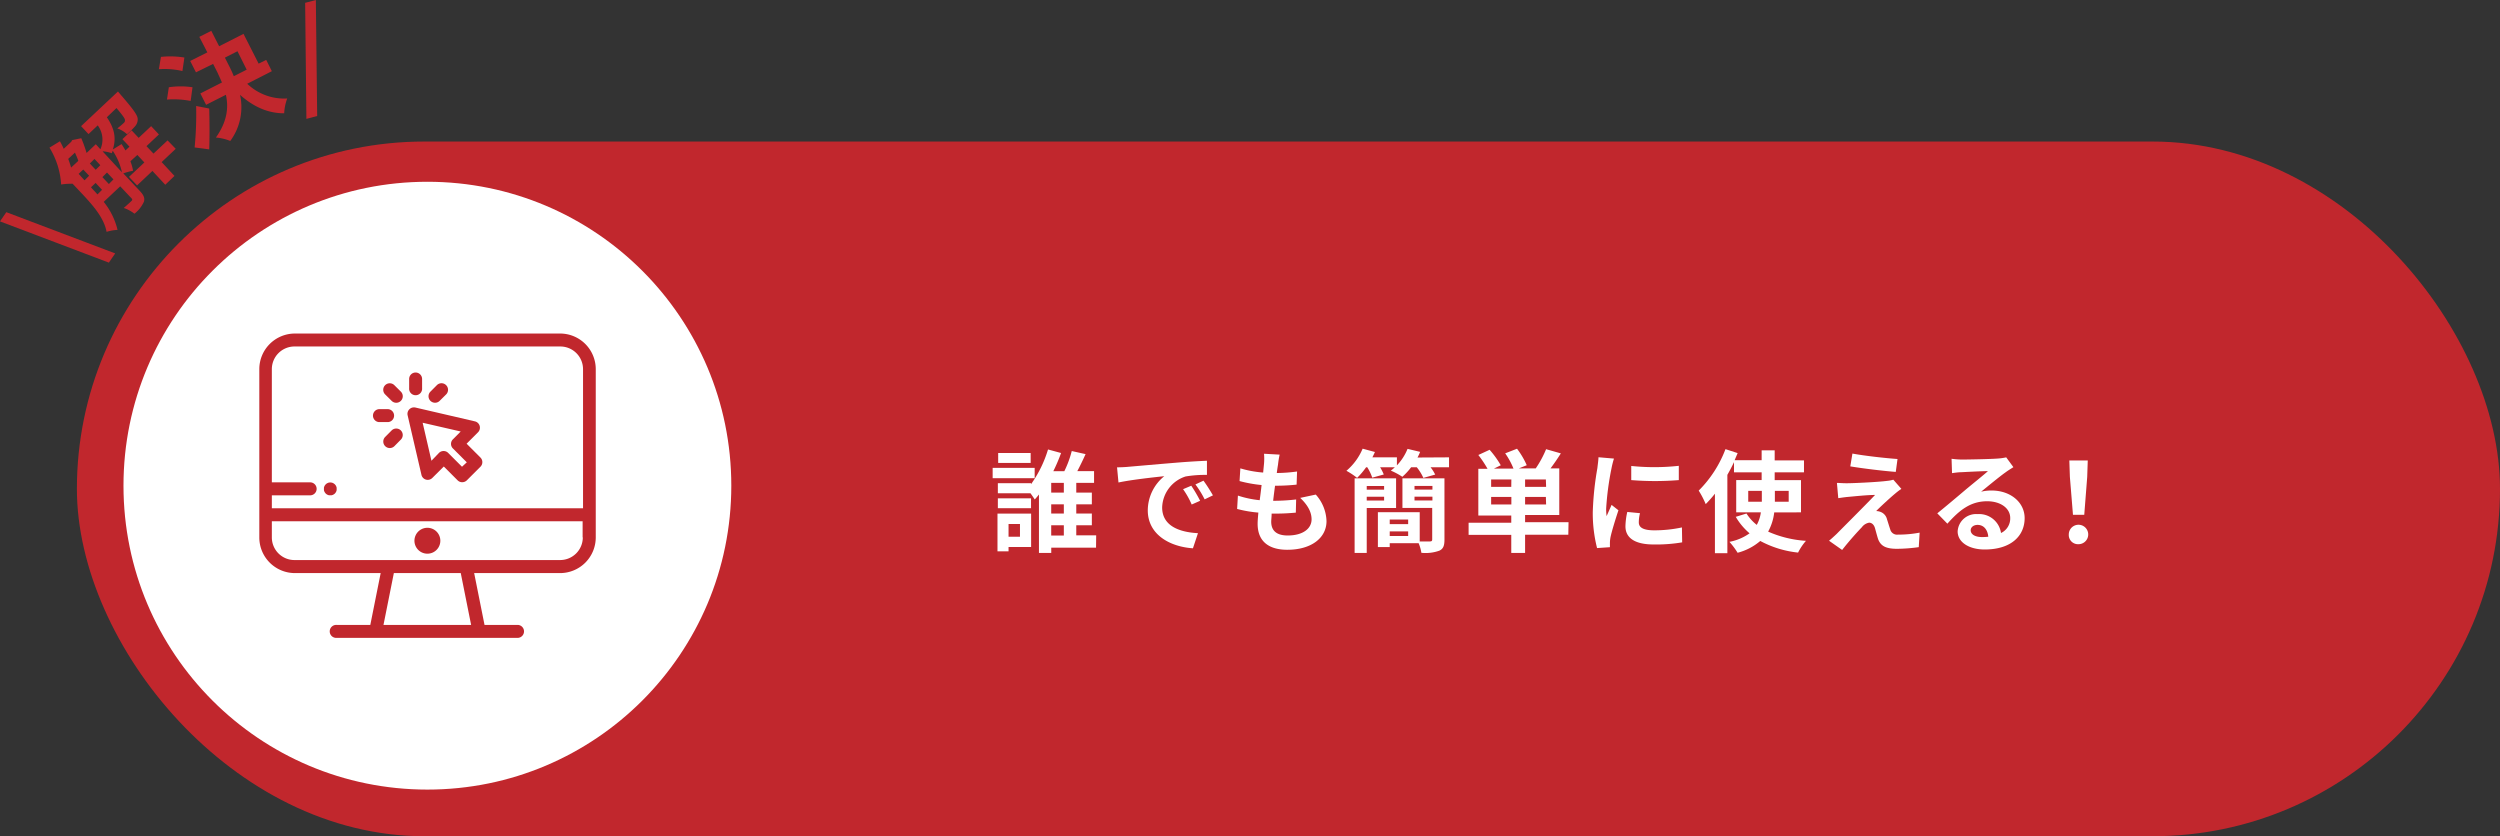 <svg xmlns="http://www.w3.org/2000/svg" viewBox="0 0 542.59 181.49">
  <rect x="0" y="0" width="542.59" height="181.49" fill="#333333" stroke="none"/>
  <defs>
    <style>
      .a {
        fill: #c1272d;
      }

      .b {
        fill: #fff;
      }
    </style>
  </defs>
  <g>
    <rect class="a" x="16.69" y="30.72" width="525.9" height="150.77" rx="75.39"/>
    <g>
      <path class="b" d="M224.56,103.79h-9.12v-2.25h9.12Zm-.77,14.93h-4.9v.94h-2.4v-8.19h7.3Zm14.09.15h-9.72V120h-2.67V107.32a13.66,13.66,0,0,1-.91,1.08c-.24-.36-.57-.86-.93-1.34h-7.08v-2.19h7.2v.22a25.84,25.84,0,0,0,3.69-7.54l2.83.77a37.22,37.22,0,0,1-1.68,3.94H231a22.24,22.24,0,0,0,1.61-4.37l3,.67c-.56,1.25-1.2,2.57-1.8,3.7h3.64v2.54h-3.86v2.11h3.38v2.55h-3.38v2h3.38V114h-3.38v2.19h4.32Zm-14.11-8.57h-7.2v-2.14h7.2Zm-.08-9.82h-7.05V98.32h7.05Zm-4.8,13.25v2.76h2.48v-2.76Zm12-8.93h-2.74v2.11h2.74Zm0,4.66h-2.74v2h2.74Zm-2.74,6.77h2.74V114h-2.74Z"/>
      <path class="b" d="M244.79,101.32c2-.17,6-.53,10.37-.89,2.47-.21,5.09-.36,6.79-.43l0,3.07a25.58,25.58,0,0,0-4.63.34,7.29,7.29,0,0,0-5.09,6.72c0,4,3.69,5.37,7.77,5.59L258.91,119c-5.05-.34-9.8-3-9.8-8.23a9.61,9.61,0,0,1,3.58-7.42c-2.26.24-7.15.77-9.94,1.37l-.31-3.29C243.4,101.42,244.34,101.37,244.79,101.32Zm15.68,7.37-1.83.81a18.33,18.33,0,0,0-1.87-3.33l1.78-.75A30.72,30.72,0,0,1,260.47,108.69Zm2.78-1.18-1.8.87a20.65,20.65,0,0,0-2-3.24l1.75-.82A35.85,35.85,0,0,1,263.25,107.51Z"/>
      <path class="b" d="M277.38,100.82c-.07.4-.17,1.05-.27,1.84a33.08,33.08,0,0,0,4.4-.33l-.1,2.85a41.77,41.77,0,0,1-4.68.24c-.14,1.06-.29,2.19-.41,3.27h.17a41.94,41.94,0,0,0,4.82-.29l-.07,2.86c-1.34.12-2.73.21-4.25.21h-1c0,.72-.09,1.32-.09,1.75,0,2,1.22,3,3.57,3,3.36,0,5.19-1.53,5.19-3.5,0-1.63-.89-3.17-2.47-4.66l3.38-.72a9,9,0,0,1,2.33,5.76c0,3.63-3.27,6.22-8.52,6.22-3.77,0-6.43-1.63-6.43-5.64,0-.58.07-1.44.16-2.43a26.3,26.3,0,0,1-4.61-.79l.17-2.9a22.07,22.07,0,0,0,4.73,1c.15-1.08.29-2.21.41-3.29a29.27,29.27,0,0,1-4.78-.86l.17-2.76a23.35,23.35,0,0,0,4.95.91c.07-.75.14-1.39.19-1.95a12.67,12.67,0,0,0,0-2.13l3.39.19A18.63,18.63,0,0,0,277.38,100.82Z"/>
      <path class="b" d="M314.49,99.26v2.16h-4a9.32,9.32,0,0,1,1,1.58l-2.57.72a10.5,10.5,0,0,0-1.42-2.3h-1.24a13.71,13.71,0,0,1-1.9,2.06,15.81,15.81,0,0,0-2.5-1.34q.44-.33.87-.72h-3.19a10.91,10.91,0,0,1,.79,1.56l-2.5.69a10.83,10.83,0,0,0-1.08-2.25h-.26a16.53,16.53,0,0,1-1.95,2.3,15.56,15.56,0,0,0-2.32-1.54,12.74,12.74,0,0,0,3.52-4.8l2.67.72c-.17.39-.36.77-.55,1.16h5.32V101a11.33,11.33,0,0,0,2.31-3.58l2.73.65a11.26,11.26,0,0,1-.57,1.23Zm-17.86,11V120H294V103.82H303v6.43Zm0-4.78v.79h3.77v-.79Zm3.77,3.15v-.82h-3.77v.82Zm13.1,8.49c0,1.32-.26,2-1.12,2.4a8.9,8.9,0,0,1-3.89.46,8.65,8.65,0,0,0-.6-2.09h-6.27v.84h-2.57v-7.56h9.08v6.34c1,0,1.92,0,2.23,0s.48-.09.48-.43v-6.84h-6.46v-6.43h9.12Zm-11.88-4.37v1h4v-1Zm4,3.58v-1h-4v1ZM307,105.47v.79h3.89v-.79Zm3.89,3.15v-.82H307v.82Z"/>
      <path class="b" d="M340.38,116.06H331V120H328v-3.91h-9.26v-2.64H328v-1.56h-7.15V101.75h2a23.87,23.87,0,0,0-2-3l2.45-1.13a20.48,20.48,0,0,1,2.42,3.36l-1.48.72h4.24a16.21,16.21,0,0,0-1.8-3.31l2.57-1a17.66,17.66,0,0,1,2.11,3.58l-1.72.69h3.67a22.52,22.52,0,0,0,2.25-4.17l3.2.91c-.72,1.15-1.52,2.3-2.24,3.26h1.9v10.11H331v1.56h9.43Zm-12.36-12h-4.39v1.61H328Zm0,5.42v-1.63h-4.39v1.63Zm7.49-5.42H331v1.61h4.56Zm0,3.79H331v1.63h4.56Z"/>
      <path class="b" d="M349.75,101.66a62.09,62.09,0,0,0-1.16,8.8,11.89,11.89,0,0,0,.1,1.56c.36-.81.74-1.65,1.08-2.44l1.49,1.17c-.67,2-1.47,4.61-1.73,5.88a7.52,7.52,0,0,0-.12,1.13c0,.27,0,.65,0,1l-2.79.19a30.79,30.79,0,0,1-.93-7.85,66.13,66.13,0,0,1,1-9.51c.07-.67.21-1.58.24-2.35l3.36.29A18.35,18.35,0,0,0,349.75,101.66Zm5.93,11.73c0,1.06.91,1.71,3.36,1.71a28.5,28.5,0,0,0,6-.63l.05,3.24a33.74,33.74,0,0,1-6.19.46c-4.13,0-6.12-1.46-6.12-3.94a15,15,0,0,1,.4-3.12l2.76.27A8.13,8.13,0,0,0,355.68,113.39Zm8.68-12.29v3.1a64.65,64.65,0,0,1-10.32,0v-3.07A48.66,48.66,0,0,0,364.36,101.1Z"/>
      <path class="b" d="M385.07,111.21a11.26,11.26,0,0,1-1.32,4.17,24,24,0,0,0,8.21,2,11.85,11.85,0,0,0-1.71,2.55,22.17,22.17,0,0,1-8.21-2.52,12.29,12.29,0,0,1-4.92,2.56,16.2,16.2,0,0,0-1.77-2.37,11.13,11.13,0,0,0,4.37-1.85,13.94,13.94,0,0,1-3-3.58l2.33-.72a10,10,0,0,0,2.23,2.47,7.69,7.69,0,0,0,.89-2.73h-5.35v-7h5.52v-1.68h-6v-2.21c-.44.94-.92,1.85-1.44,2.76v17H372.2V107.15a24.67,24.67,0,0,1-2,2.26,19.51,19.51,0,0,0-1.52-2.93,25.37,25.37,0,0,0,5.81-9l2.64.86c-.21.51-.43,1-.65,1.54h5.86V97.74h2.83v2.19h6.36v2.59h-6.36v1.68h5.71v7Zm-2.69-2.31v-2.37h-2.95v2.37Zm2.83-2.37v2.37h3v-2.37Z"/>
      <path class="b" d="M411.11,107.3c-1.1.93-3.34,3-3.91,3.62a2.64,2.64,0,0,1,.91.17,2.25,2.25,0,0,1,1.44,1.63c.22.65.48,1.56.7,2.18a1.52,1.52,0,0,0,1.68,1.13,24.71,24.71,0,0,0,4.7-.43l-.19,3.15a35.37,35.37,0,0,1-4.7.36c-2.28,0-3.51-.51-4.11-2.07-.24-.72-.53-1.85-.7-2.45-.26-.84-.79-1.15-1.27-1.15a2.52,2.52,0,0,0-1.58,1c-.82.84-2.62,2.81-4.27,4.92l-2.84-2c.44-.36,1-.87,1.66-1.49,1.22-1.25,6.14-6.14,8.33-8.45-1.68,0-4.56.31-5.93.43-.84.08-1.56.2-2.06.27l-.29-3.31c.55,0,1.41.09,2.3.07,1.13,0,6.58-.24,8.57-.51a6.69,6.69,0,0,0,1.37-.26l1.75,2C412.05,106.5,411.54,106.94,411.11,107.3Zm.72-7.68-.38,2.8c-2.52-.19-7-.72-9.87-1.2l.46-2.78C404.73,98.94,409.33,99.45,411.83,99.62Z"/>
      <path class="b" d="M425.81,99.74c1.28,0,6.41-.1,7.78-.22a11.86,11.86,0,0,0,1.83-.26l1.56,2.13c-.56.36-1.13.7-1.68,1.11-1.3.91-3.82,3-5.33,4.22a9.44,9.44,0,0,1,2.28-.26c4.08,0,7.17,2.54,7.17,6,0,3.8-2.88,6.8-8.68,6.8-3.34,0-5.86-1.54-5.86-3.94a4,4,0,0,1,4.3-3.74,4.8,4.8,0,0,1,5.11,4.1,3.48,3.48,0,0,0,2-3.26c0-2.16-2.16-3.63-5-3.63-3.67,0-6.08,2-8.64,4.87l-2.19-2.25c1.71-1.37,4.61-3.82,6-5s3.84-3.12,5-4.16c-1.22,0-4.53.17-5.8.24-.65,0-1.42.12-2,.2l-.1-3.12A17.7,17.7,0,0,0,425.81,99.74Zm4.33,16.82a12.07,12.07,0,0,0,1.39-.07c-.15-1.56-1-2.57-2.33-2.57-.91,0-1.49.55-1.49,1.15C427.71,116,428.7,116.56,430.14,116.56Z"/>
      <path class="b" d="M449,116a2.11,2.11,0,1,1,2.11,2.11A2,2,0,0,1,449,116Zm.24-12.48-.12-3.58h4l-.12,3.58-.64,8.21h-2.45Z"/>
    </g>
    <g>
      <g>
        <circle class="b" cx="92.76" cy="105.41" r="65.96"/>
        <g>
          <path class="a" d="M121.57,72.39H64a7.73,7.73,0,0,0-7.72,7.73v36.53A7.73,7.73,0,0,0,64,124.38H82.62l-2.25,11.25H73.09a1.41,1.41,0,1,0,0,2.81h39.35a1.41,1.41,0,0,0,0-2.81h-7.28l-2.25-11.25h18.66a7.74,7.74,0,0,0,7.73-7.73V80.12A7.74,7.74,0,0,0,121.57,72.39ZM83.23,135.63l2.25-11.25H100l2.25,11.25Zm43.26-19a4.92,4.92,0,0,1-4.92,4.92H64A4.91,4.91,0,0,1,59,116.65v-3.51h67.45v3.51Zm0-6.32H59v-2.81h8.43a1.41,1.41,0,0,0,0-2.81H59V80.12A4.92,4.92,0,0,1,64,75.2h57.62a4.93,4.93,0,0,1,4.92,4.92v30.21Z"/>
          <path class="a" d="M92.76,114.55a2.81,2.81,0,1,0,2.81,2.81A2.81,2.81,0,0,0,92.76,114.55Z"/>
          <path class="a" d="M104.27,99.3l-3-3,2.48-2.48a1.41,1.41,0,0,0-.68-2.37l-12.91-3a1.4,1.4,0,0,0-1.31.38,1.39,1.39,0,0,0-.38,1.31l3,12.92a1.4,1.4,0,0,0,2.36.67l2.49-2.48,3,3a1.4,1.4,0,0,0,1,.41,1.44,1.44,0,0,0,1-.41l3-3A1.41,1.41,0,0,0,104.27,99.3Zm-4,2-3-3a1.36,1.36,0,0,0-1-.41,1.4,1.4,0,0,0-1,.41L93.64,100l-1.91-8.25,8.26,1.9-1.68,1.69a1.39,1.39,0,0,0,0,2l3,3Z"/>
          <path class="a" d="M87,85l-1.41-1.4a1.4,1.4,0,0,0-2,2L85,87a1.41,1.41,0,0,0,2,0A1.41,1.41,0,0,0,87,85Z"/>
          <path class="a" d="M84.24,88.8h-2a1.41,1.41,0,0,0,0,2.81h2a1.41,1.41,0,0,0,0-2.81Z"/>
          <path class="a" d="M87,93.42a1.42,1.42,0,0,0-2,0l-1.4,1.41a1.4,1.4,0,1,0,2,2L87,95.41A1.41,1.41,0,0,0,87,93.42Z"/>
          <path class="a" d="M96.82,83.59a1.41,1.41,0,0,0-2,0L93.42,85a1.41,1.41,0,0,0,0,2,1.44,1.44,0,0,0,1,.41,1.4,1.4,0,0,0,1-.41l1.41-1.4A1.42,1.42,0,0,0,96.82,83.59Z"/>
          <path class="a" d="M90.2,80.85a1.4,1.4,0,0,0-1.4,1.4v2a1.41,1.41,0,1,0,2.81,0v-2A1.41,1.41,0,0,0,90.2,80.85Z"/>
          <path class="a" d="M73.06,105.84a1.12,1.12,0,0,0-.08-.26,1.19,1.19,0,0,0-.13-.25l-.17-.21a1.84,1.84,0,0,0-.22-.17.92.92,0,0,0-.24-.13.79.79,0,0,0-.26-.08,1.28,1.28,0,0,0-.55,0,.79.79,0,0,0-.26.08,1.19,1.19,0,0,0-.25.13,1.73,1.73,0,0,0-.21.17l-.17.21a1.19,1.19,0,0,0-.13.25.79.79,0,0,0-.08.26,1.24,1.24,0,0,0,0,.27,1.27,1.27,0,0,0,0,.28.79.79,0,0,0,.08.26.92.92,0,0,0,.13.24,1.84,1.84,0,0,0,.17.22,1.73,1.73,0,0,0,.21.17,1.19,1.19,0,0,0,.25.13,1.12,1.12,0,0,0,.26.08,1.24,1.24,0,0,0,.27,0,1.27,1.27,0,0,0,.28,0,1.12,1.12,0,0,0,.26-.08.92.92,0,0,0,.24-.13,1.09,1.09,0,0,0,.39-.39.92.92,0,0,0,.13-.24,1.12,1.12,0,0,0,.08-.26,1.27,1.27,0,0,0,0-.28A1.24,1.24,0,0,0,73.06,105.84Z"/>
        </g>
      </g>
      <g>
        <path class="a" d="M0,48.05l1.37-2L25,55l-1.37,2Z"/>
        <path class="a" d="M38.14,32.3l-3.06,2.88,2.79,3-2,1.92-2.79-3-3.33,3.14L28,38.39l3.33-3.13-1.52-1.63L28.3,35a10.56,10.56,0,0,1,.58,2.06,14.43,14.43,0,0,0-2.12.57l3.57,3.8c.8.85,1.16,1.52.91,2.34a6.93,6.93,0,0,1-2.06,2.61,8,8,0,0,0-2.32-1.25c.75-.64,1.46-1.3,1.67-1.5s.24-.36,0-.6l-2.44-2.59-3.58,3.37a15.39,15.39,0,0,1,3,6.08,9.85,9.85,0,0,0-2.38.43c-.53-3-3-5.76-4.86-7.78l-2.51-2.67a16.6,16.6,0,0,0-2.49.17,17.24,17.24,0,0,0-2.53-8l2.27-1.38c.3.54.58,1.09.82,1.64l1.64-1.54.19-.35L17.64,30a28.47,28.47,0,0,1,1.15,3.2l2-1.9,1,1.1a5.16,5.16,0,0,0-.58-5.19l-2,1.89L17.6,27.38l8-7.52s.41.47.61.72c2.6,3,3.61,4.35,3.67,5.17a2.22,2.22,0,0,1-.54,1.63,19.48,19.48,0,0,1-1.77,1.76,5.84,5.84,0,0,0-2.11-1.27c.61-.47,1.11-.91,1.36-1.15a.7.7,0,0,0,.3-.65c0-.36-.51-1.05-1.84-2.62l-2.09,2c1.46,2.16,2.18,4.3,1.29,7l1.9-1.18c.29.45.59.91.84,1.39l.88-.83-1.53-1.62,2-1.91,1.52,1.62,2.71-2.54,1.69,1.8-2.7,2.54,1.52,1.62,3.06-2.87ZM14.81,34.48c.23.63.45,1.27.62,1.89L17,34.91c-.19-.56-.47-1.18-.73-1.79Zm3.53,4.66,1-1-1.27-1.35-1,.94Zm2.43-2.29,1-1-1.27-1.36-1,1ZM20.05,41c.35.37.73.77,1.1,1.2l1-1-1.4-1.5-1,.95Zm6.42-3.6a13.59,13.59,0,0,0-2-4.68c-.08.17-.14.36-.21.54a7,7,0,0,0-2-.42Zm-1.85,1.53-1.4-1.49-1,1,1.41,1.5Z"/>
        <path class="a" d="M39.59,15.42a16.91,16.91,0,0,0-5.11-.4l.45-2.67a18.86,18.86,0,0,1,5.09.14Zm1.79,6.49a19.33,19.33,0,0,0-5.14-.3l.4-2.67a17.25,17.25,0,0,1,5.14,0Zm12.28-3.73a11.56,11.56,0,0,0,8.68,3.19,10.61,10.61,0,0,0-.66,3.22c-3.59,0-6.7-1.45-9.58-4a12.36,12.36,0,0,1-2.12,10,10.8,10.8,0,0,0-3.12-.74c2.45-3.47,2.78-6.49,2.17-9.28l-4.3,2.18-1.25-2.47,4.69-2.38c-.32-.75-.67-1.49-1-2.22l-.92-1.81L42.53,15.7l-1.25-2.47L45,11.37,43.26,8l2.6-1.31,1.7,3.35,5.29-2.69,3.28,6.46L57.78,13,59,15.45Zm-8.25,5.38c.08,2.89.09,6.08,0,8.86L42.24,32a74,74,0,0,0,.33-9Zm4.33-9.21c.37.72.71,1.44,1,2.19l2.8-1.42-2-4-2.73,1.39Z"/>
        <path class="a" d="M66.23.61,68.55,0l.29,25.18-2.34.62Z"/>
      </g>
    </g>
  </g>
</svg>
